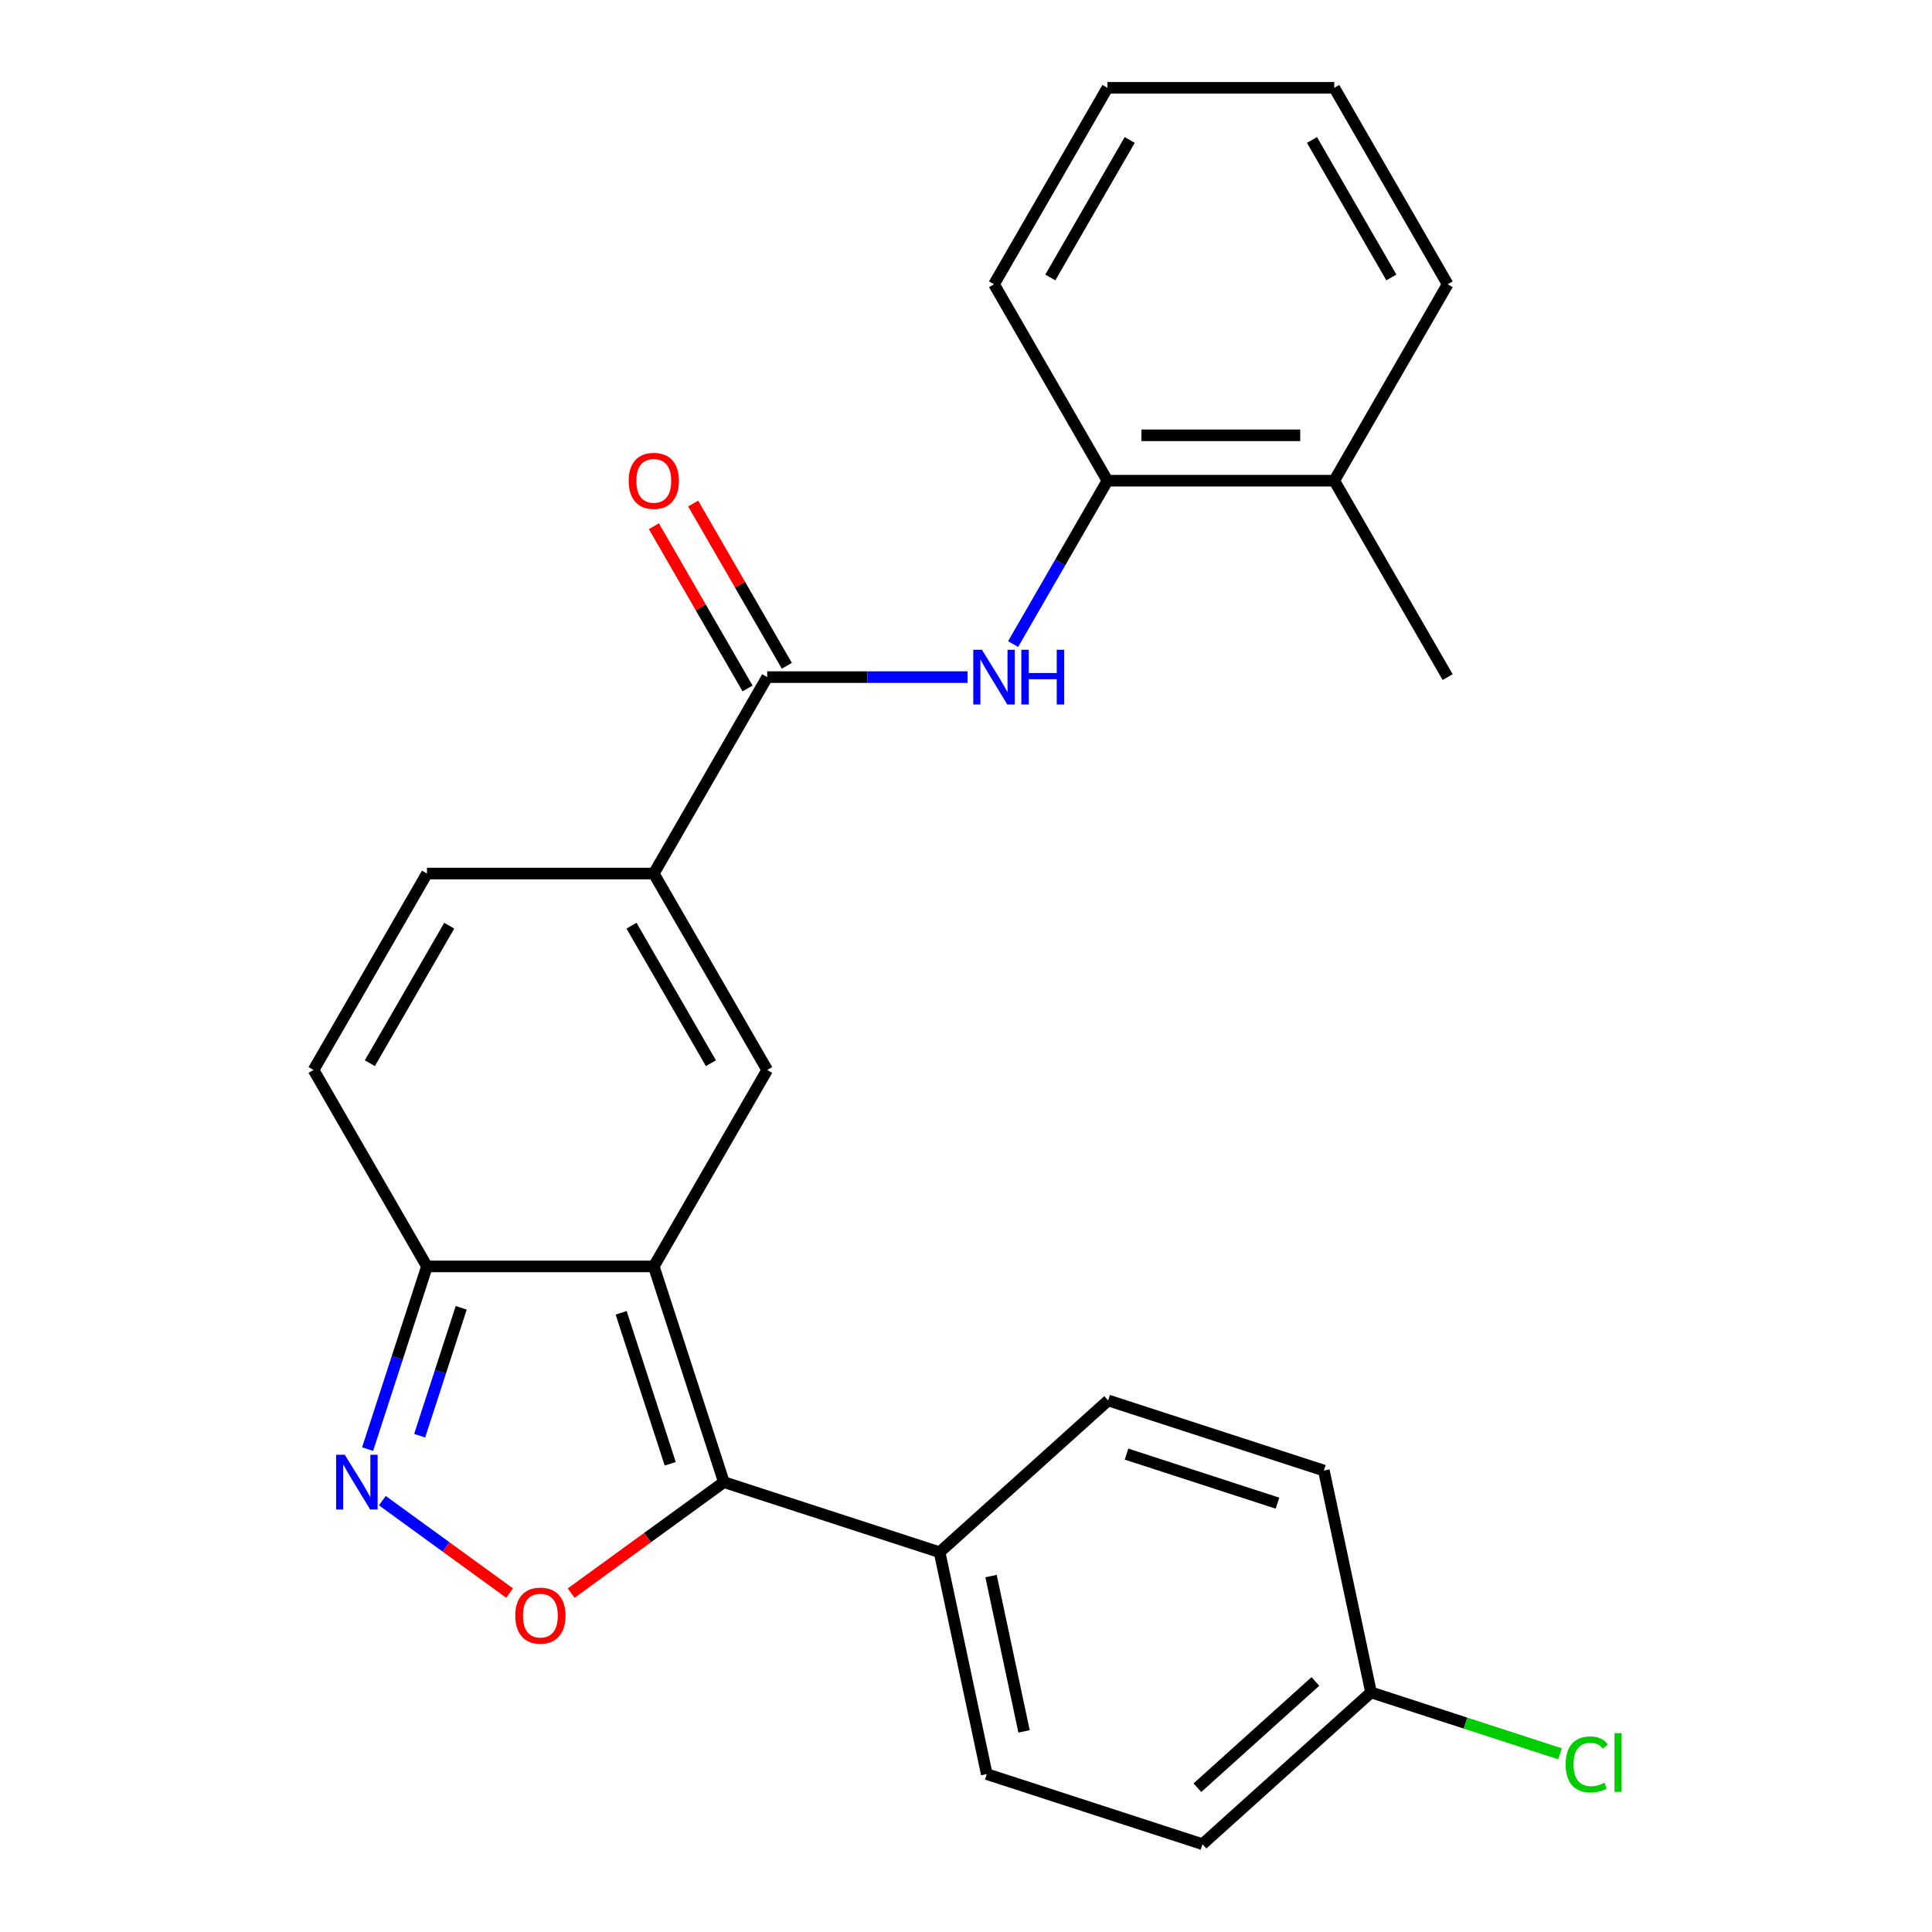 <?xml version='1.0' encoding='iso-8859-1'?>
<svg version='1.1' baseProfile='full'
              xmlns='http://www.w3.org/2000/svg'
                      xmlns:rdkit='http://www.rdkit.org/xml'
                      xmlns:xlink='http://www.w3.org/1999/xlink'
                  xml:space='preserve'
width='1000px' height='1000px' viewBox='0 0 1000 1000'>
<!-- END OF HEADER -->
<rect style='opacity:1.0;fill:#FFFFFF;stroke:none' width='1000' height='1000' x='0' y='0'> </rect>
<path class='bond-0' d='M 338.4,655.494 L 374.679,767.15' style='fill:none;fill-rule:evenodd;stroke:#000000;stroke-width:6px;stroke-linecap:butt;stroke-linejoin:miter;stroke-opacity:1' />
<path class='bond-0' d='M 321.51,679.498 L 346.906,757.658' style='fill:none;fill-rule:evenodd;stroke:#000000;stroke-width:6px;stroke-linecap:butt;stroke-linejoin:miter;stroke-opacity:1' />
<path class='bond-1' d='M 338.4,655.494 L 397.101,553.821' style='fill:none;fill-rule:evenodd;stroke:#000000;stroke-width:6px;stroke-linecap:butt;stroke-linejoin:miter;stroke-opacity:1' />
<path class='bond-5' d='M 338.4,655.494 L 220.998,655.494' style='fill:none;fill-rule:evenodd;stroke:#000000;stroke-width:6px;stroke-linecap:butt;stroke-linejoin:miter;stroke-opacity:1' />
<path class='bond-2' d='M 374.679,767.15 L 335.156,795.865' style='fill:none;fill-rule:evenodd;stroke:#000000;stroke-width:6px;stroke-linecap:butt;stroke-linejoin:miter;stroke-opacity:1' />
<path class='bond-2' d='M 335.156,795.865 L 295.634,824.58' style='fill:none;fill-rule:evenodd;stroke:#FF0000;stroke-width:6px;stroke-linecap:butt;stroke-linejoin:miter;stroke-opacity:1' />
<path class='bond-11' d='M 374.679,767.15 L 486.335,803.43' style='fill:none;fill-rule:evenodd;stroke:#000000;stroke-width:6px;stroke-linecap:butt;stroke-linejoin:miter;stroke-opacity:1' />
<path class='bond-4' d='M 397.101,553.821 L 338.4,452.148' style='fill:none;fill-rule:evenodd;stroke:#000000;stroke-width:6px;stroke-linecap:butt;stroke-linejoin:miter;stroke-opacity:1' />
<path class='bond-4' d='M 367.961,550.31 L 326.87,479.139' style='fill:none;fill-rule:evenodd;stroke:#000000;stroke-width:6px;stroke-linecap:butt;stroke-linejoin:miter;stroke-opacity:1' />
<path class='bond-25' d='M 263.764,824.58 L 230.832,800.654' style='fill:none;fill-rule:evenodd;stroke:#FF0000;stroke-width:6px;stroke-linecap:butt;stroke-linejoin:miter;stroke-opacity:1' />
<path class='bond-25' d='M 230.832,800.654 L 197.901,776.728' style='fill:none;fill-rule:evenodd;stroke:#0000FF;stroke-width:6px;stroke-linecap:butt;stroke-linejoin:miter;stroke-opacity:1' />
<path class='bond-3' d='M 190.273,750.055 L 205.635,702.775' style='fill:none;fill-rule:evenodd;stroke:#0000FF;stroke-width:6px;stroke-linecap:butt;stroke-linejoin:miter;stroke-opacity:1' />
<path class='bond-3' d='M 205.635,702.775 L 220.998,655.494' style='fill:none;fill-rule:evenodd;stroke:#000000;stroke-width:6px;stroke-linecap:butt;stroke-linejoin:miter;stroke-opacity:1' />
<path class='bond-3' d='M 217.213,743.127 L 227.966,710.031' style='fill:none;fill-rule:evenodd;stroke:#0000FF;stroke-width:6px;stroke-linecap:butt;stroke-linejoin:miter;stroke-opacity:1' />
<path class='bond-3' d='M 227.966,710.031 L 238.72,676.934' style='fill:none;fill-rule:evenodd;stroke:#000000;stroke-width:6px;stroke-linecap:butt;stroke-linejoin:miter;stroke-opacity:1' />
<path class='bond-6' d='M 338.4,452.148 L 397.101,350.474' style='fill:none;fill-rule:evenodd;stroke:#000000;stroke-width:6px;stroke-linecap:butt;stroke-linejoin:miter;stroke-opacity:1' />
<path class='bond-26' d='M 338.4,452.148 L 220.998,452.148' style='fill:none;fill-rule:evenodd;stroke:#000000;stroke-width:6px;stroke-linecap:butt;stroke-linejoin:miter;stroke-opacity:1' />
<path class='bond-9' d='M 220.998,655.494 L 162.297,553.821' style='fill:none;fill-rule:evenodd;stroke:#000000;stroke-width:6px;stroke-linecap:butt;stroke-linejoin:miter;stroke-opacity:1' />
<path class='bond-7' d='M 397.101,350.474 L 448.964,350.474' style='fill:none;fill-rule:evenodd;stroke:#000000;stroke-width:6px;stroke-linecap:butt;stroke-linejoin:miter;stroke-opacity:1' />
<path class='bond-7' d='M 448.964,350.474 L 500.828,350.474' style='fill:none;fill-rule:evenodd;stroke:#0000FF;stroke-width:6px;stroke-linecap:butt;stroke-linejoin:miter;stroke-opacity:1' />
<path class='bond-12' d='M 407.268,344.604 L 383.026,302.615' style='fill:none;fill-rule:evenodd;stroke:#000000;stroke-width:6px;stroke-linecap:butt;stroke-linejoin:miter;stroke-opacity:1' />
<path class='bond-12' d='M 383.026,302.615 L 358.783,260.626' style='fill:none;fill-rule:evenodd;stroke:#FF0000;stroke-width:6px;stroke-linecap:butt;stroke-linejoin:miter;stroke-opacity:1' />
<path class='bond-12' d='M 386.934,356.344 L 362.691,314.355' style='fill:none;fill-rule:evenodd;stroke:#000000;stroke-width:6px;stroke-linecap:butt;stroke-linejoin:miter;stroke-opacity:1' />
<path class='bond-12' d='M 362.691,314.355 L 338.449,272.366' style='fill:none;fill-rule:evenodd;stroke:#FF0000;stroke-width:6px;stroke-linecap:butt;stroke-linejoin:miter;stroke-opacity:1' />
<path class='bond-10' d='M 524.373,333.379 L 548.789,291.09' style='fill:none;fill-rule:evenodd;stroke:#0000FF;stroke-width:6px;stroke-linecap:butt;stroke-linejoin:miter;stroke-opacity:1' />
<path class='bond-10' d='M 548.789,291.09 L 573.204,248.801' style='fill:none;fill-rule:evenodd;stroke:#000000;stroke-width:6px;stroke-linecap:butt;stroke-linejoin:miter;stroke-opacity:1' />
<path class='bond-8' d='M 220.998,452.148 L 162.297,553.821' style='fill:none;fill-rule:evenodd;stroke:#000000;stroke-width:6px;stroke-linecap:butt;stroke-linejoin:miter;stroke-opacity:1' />
<path class='bond-8' d='M 232.527,479.139 L 191.436,550.31' style='fill:none;fill-rule:evenodd;stroke:#000000;stroke-width:6px;stroke-linecap:butt;stroke-linejoin:miter;stroke-opacity:1' />
<path class='bond-13' d='M 573.204,248.801 L 690.606,248.801' style='fill:none;fill-rule:evenodd;stroke:#000000;stroke-width:6px;stroke-linecap:butt;stroke-linejoin:miter;stroke-opacity:1' />
<path class='bond-13' d='M 590.814,225.321 L 672.996,225.321' style='fill:none;fill-rule:evenodd;stroke:#000000;stroke-width:6px;stroke-linecap:butt;stroke-linejoin:miter;stroke-opacity:1' />
<path class='bond-20' d='M 573.204,248.801 L 514.503,147.128' style='fill:none;fill-rule:evenodd;stroke:#000000;stroke-width:6px;stroke-linecap:butt;stroke-linejoin:miter;stroke-opacity:1' />
<path class='bond-14' d='M 486.335,803.43 L 510.744,918.266' style='fill:none;fill-rule:evenodd;stroke:#000000;stroke-width:6px;stroke-linecap:butt;stroke-linejoin:miter;stroke-opacity:1' />
<path class='bond-14' d='M 512.964,815.773 L 530.05,896.159' style='fill:none;fill-rule:evenodd;stroke:#000000;stroke-width:6px;stroke-linecap:butt;stroke-linejoin:miter;stroke-opacity:1' />
<path class='bond-15' d='M 486.335,803.43 L 573.582,724.872' style='fill:none;fill-rule:evenodd;stroke:#000000;stroke-width:6px;stroke-linecap:butt;stroke-linejoin:miter;stroke-opacity:1' />
<path class='bond-21' d='M 690.606,248.801 L 749.307,350.474' style='fill:none;fill-rule:evenodd;stroke:#000000;stroke-width:6px;stroke-linecap:butt;stroke-linejoin:miter;stroke-opacity:1' />
<path class='bond-22' d='M 690.606,248.801 L 749.307,147.128' style='fill:none;fill-rule:evenodd;stroke:#000000;stroke-width:6px;stroke-linecap:butt;stroke-linejoin:miter;stroke-opacity:1' />
<path class='bond-18' d='M 510.744,918.266 L 622.401,954.545' style='fill:none;fill-rule:evenodd;stroke:#000000;stroke-width:6px;stroke-linecap:butt;stroke-linejoin:miter;stroke-opacity:1' />
<path class='bond-17' d='M 573.582,724.872 L 685.238,761.151' style='fill:none;fill-rule:evenodd;stroke:#000000;stroke-width:6px;stroke-linecap:butt;stroke-linejoin:miter;stroke-opacity:1' />
<path class='bond-17' d='M 583.075,752.645 L 661.234,778.041' style='fill:none;fill-rule:evenodd;stroke:#000000;stroke-width:6px;stroke-linecap:butt;stroke-linejoin:miter;stroke-opacity:1' />
<path class='bond-16' d='M 709.647,875.988 L 685.238,761.151' style='fill:none;fill-rule:evenodd;stroke:#000000;stroke-width:6px;stroke-linecap:butt;stroke-linejoin:miter;stroke-opacity:1' />
<path class='bond-19' d='M 709.647,875.988 L 758.548,891.877' style='fill:none;fill-rule:evenodd;stroke:#000000;stroke-width:6px;stroke-linecap:butt;stroke-linejoin:miter;stroke-opacity:1' />
<path class='bond-19' d='M 758.548,891.877 L 807.448,907.766' style='fill:none;fill-rule:evenodd;stroke:#00CC00;stroke-width:6px;stroke-linecap:butt;stroke-linejoin:miter;stroke-opacity:1' />
<path class='bond-27' d='M 709.647,875.988 L 622.401,954.545' style='fill:none;fill-rule:evenodd;stroke:#000000;stroke-width:6px;stroke-linecap:butt;stroke-linejoin:miter;stroke-opacity:1' />
<path class='bond-27' d='M 680.849,870.322 L 619.776,925.312' style='fill:none;fill-rule:evenodd;stroke:#000000;stroke-width:6px;stroke-linecap:butt;stroke-linejoin:miter;stroke-opacity:1' />
<path class='bond-23' d='M 514.503,147.128 L 573.204,45.455' style='fill:none;fill-rule:evenodd;stroke:#000000;stroke-width:6px;stroke-linecap:butt;stroke-linejoin:miter;stroke-opacity:1' />
<path class='bond-23' d='M 543.643,143.617 L 584.734,72.446' style='fill:none;fill-rule:evenodd;stroke:#000000;stroke-width:6px;stroke-linecap:butt;stroke-linejoin:miter;stroke-opacity:1' />
<path class='bond-28' d='M 749.307,147.128 L 690.606,45.455' style='fill:none;fill-rule:evenodd;stroke:#000000;stroke-width:6px;stroke-linecap:butt;stroke-linejoin:miter;stroke-opacity:1' />
<path class='bond-28' d='M 720.168,143.617 L 679.077,72.446' style='fill:none;fill-rule:evenodd;stroke:#000000;stroke-width:6px;stroke-linecap:butt;stroke-linejoin:miter;stroke-opacity:1' />
<path class='bond-24' d='M 573.204,45.455 L 690.606,45.455' style='fill:none;fill-rule:evenodd;stroke:#000000;stroke-width:6px;stroke-linecap:butt;stroke-linejoin:miter;stroke-opacity:1' />
<path  class='atom-3' d='M 266.699 836.238
Q 266.699 829.438, 270.059 825.638
Q 273.419 821.838, 279.699 821.838
Q 285.979 821.838, 289.339 825.638
Q 292.699 829.438, 292.699 836.238
Q 292.699 843.118, 289.299 847.038
Q 285.899 850.918, 279.699 850.918
Q 273.459 850.918, 270.059 847.038
Q 266.699 843.158, 266.699 836.238
M 279.699 847.718
Q 284.019 847.718, 286.339 844.838
Q 288.699 841.918, 288.699 836.238
Q 288.699 830.678, 286.339 827.878
Q 284.019 825.038, 279.699 825.038
Q 275.379 825.038, 273.019 827.838
Q 270.699 830.638, 270.699 836.238
Q 270.699 841.958, 273.019 844.838
Q 275.379 847.718, 279.699 847.718
' fill='#FF0000'/>
<path  class='atom-4' d='M 178.458 752.99
L 187.738 767.99
Q 188.658 769.47, 190.138 772.15
Q 191.618 774.83, 191.698 774.99
L 191.698 752.99
L 195.458 752.99
L 195.458 781.31
L 191.578 781.31
L 181.618 764.91
Q 180.458 762.99, 179.218 760.79
Q 178.018 758.59, 177.658 757.91
L 177.658 781.31
L 173.978 781.31
L 173.978 752.99
L 178.458 752.99
' fill='#0000FF'/>
<path  class='atom-8' d='M 508.243 336.314
L 517.523 351.314
Q 518.443 352.794, 519.923 355.474
Q 521.403 358.154, 521.483 358.314
L 521.483 336.314
L 525.243 336.314
L 525.243 364.634
L 521.363 364.634
L 511.403 348.234
Q 510.243 346.314, 509.003 344.114
Q 507.803 341.914, 507.443 341.234
L 507.443 364.634
L 503.763 364.634
L 503.763 336.314
L 508.243 336.314
' fill='#0000FF'/>
<path  class='atom-8' d='M 528.643 336.314
L 532.483 336.314
L 532.483 348.354
L 546.963 348.354
L 546.963 336.314
L 550.803 336.314
L 550.803 364.634
L 546.963 364.634
L 546.963 351.554
L 532.483 351.554
L 532.483 364.634
L 528.643 364.634
L 528.643 336.314
' fill='#0000FF'/>
<path  class='atom-13' d='M 325.4 248.881
Q 325.4 242.081, 328.76 238.281
Q 332.12 234.481, 338.4 234.481
Q 344.68 234.481, 348.04 238.281
Q 351.4 242.081, 351.4 248.881
Q 351.4 255.761, 348 259.681
Q 344.6 263.561, 338.4 263.561
Q 332.16 263.561, 328.76 259.681
Q 325.4 255.801, 325.4 248.881
M 338.4 260.361
Q 342.72 260.361, 345.04 257.481
Q 347.4 254.561, 347.4 248.881
Q 347.4 243.321, 345.04 240.521
Q 342.72 237.681, 338.4 237.681
Q 334.08 237.681, 331.72 240.481
Q 329.4 243.281, 329.4 248.881
Q 329.4 254.601, 331.72 257.481
Q 334.08 260.361, 338.4 260.361
' fill='#FF0000'/>
<path  class='atom-20' d='M 810.383 913.247
Q 810.383 906.207, 813.663 902.527
Q 816.983 898.807, 823.263 898.807
Q 829.103 898.807, 832.223 902.927
L 829.583 905.087
Q 827.303 902.087, 823.263 902.087
Q 818.983 902.087, 816.703 904.967
Q 814.463 907.807, 814.463 913.247
Q 814.463 918.847, 816.783 921.727
Q 819.143 924.607, 823.703 924.607
Q 826.823 924.607, 830.463 922.727
L 831.583 925.727
Q 830.103 926.687, 827.863 927.247
Q 825.623 927.807, 823.143 927.807
Q 816.983 927.807, 813.663 924.047
Q 810.383 920.287, 810.383 913.247
' fill='#00CC00'/>
<path  class='atom-20' d='M 835.663 897.087
L 839.343 897.087
L 839.343 927.447
L 835.663 927.447
L 835.663 897.087
' fill='#00CC00'/>
</svg>
